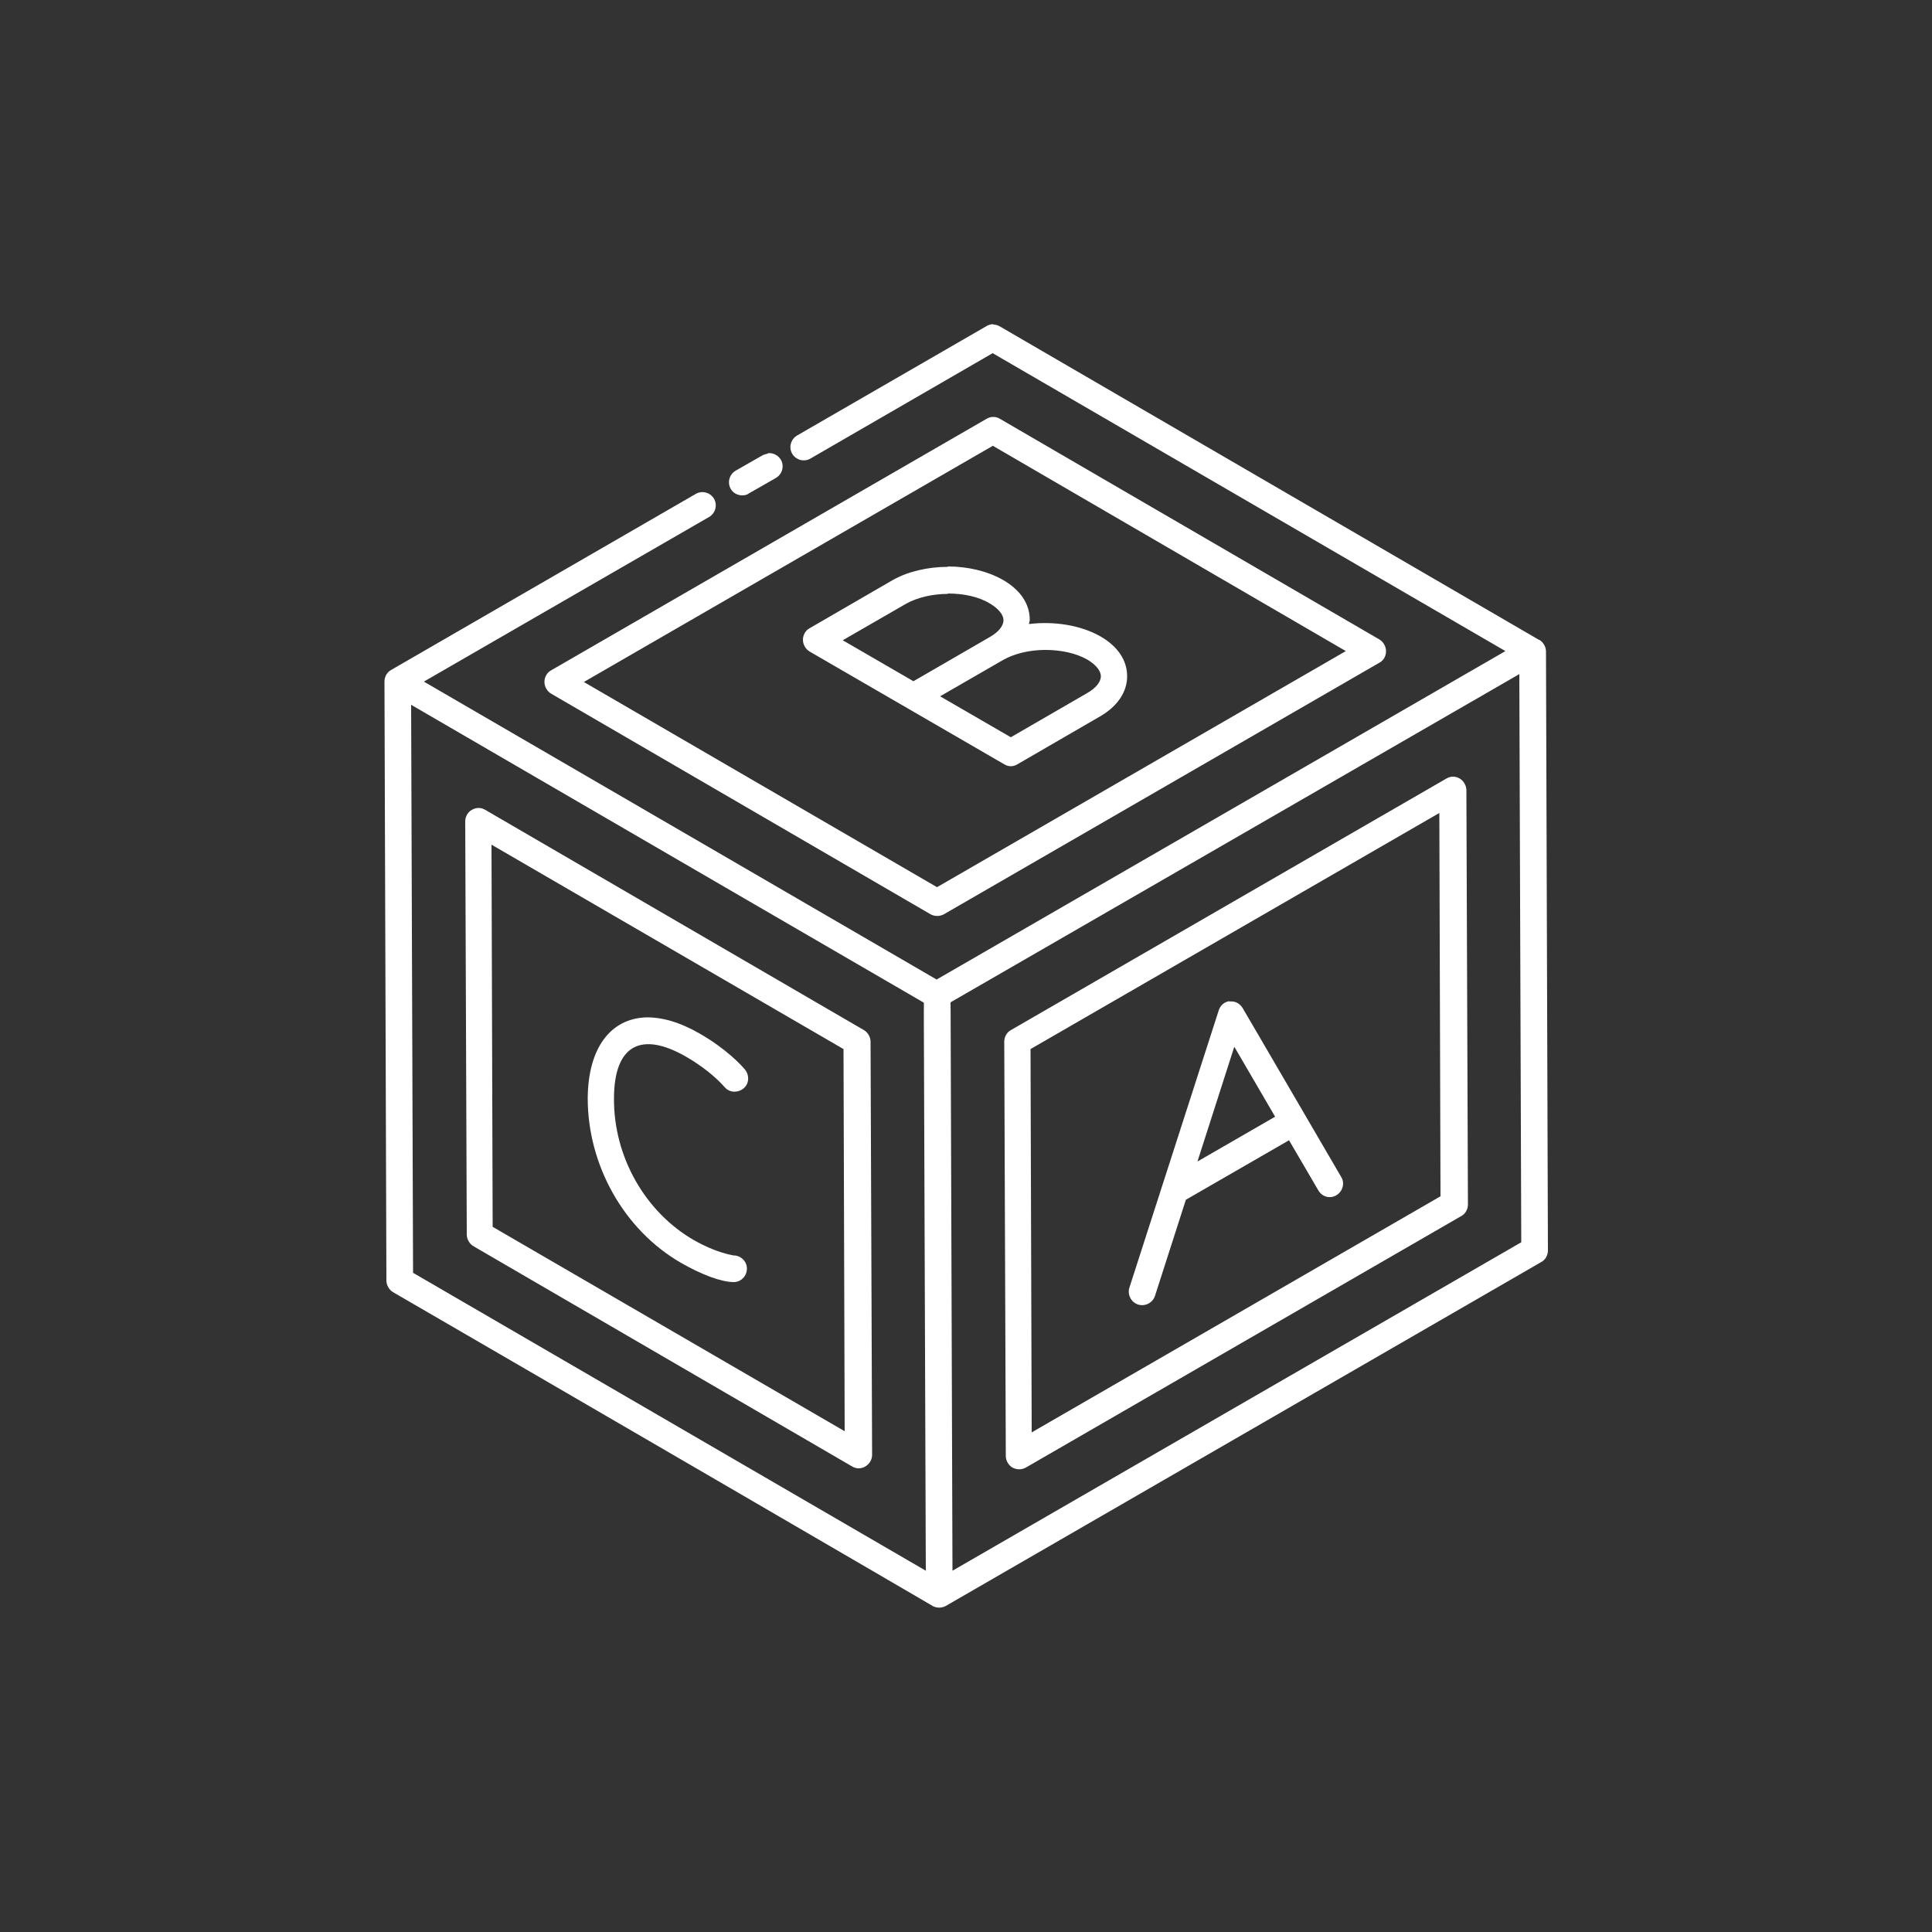<?xml version="1.0" encoding="UTF-8"?> <svg xmlns="http://www.w3.org/2000/svg" width="75" height="75" viewBox="0 0 75 75" fill="none"><rect x="0" y="0" width="75" height="75" fill="#333333" stroke="none"/><g clip-path="url(#clip0_6273_9525)"><path d="M38.55 12.585C38.46 12.585 38.37 12.615 38.295 12.66L30.945 16.905C30.69 17.055 30.615 17.37 30.75 17.61C30.9 17.865 31.215 17.94 31.455 17.805L38.535 13.71L58.44 25.275L36.36 38.025L16.455 26.46L27.525 20.07C27.78 19.92 27.855 19.605 27.72 19.365C27.57 19.11 27.255 19.035 27.015 19.17L15.18 26.01C15.015 26.1 14.925 26.28 14.925 26.46L15 49.71C15 49.89 15.105 50.07 15.255 50.16C19.53 52.635 36.99 62.79 36.195 62.34C36.36 62.43 36.555 62.43 36.72 62.34L59.835 48.99C60 48.9 60.09 48.72 60.09 48.54L60.015 25.29C60.015 25.11 59.91 24.93 59.76 24.84C59.76 24.84 59.76 24.84 59.745 24.84L38.82 12.675C38.745 12.63 38.655 12.6 38.565 12.6L38.55 12.585ZM38.55 16.185C38.46 16.185 38.37 16.215 38.295 16.26L21.39 26.025C21.225 26.115 21.135 26.295 21.135 26.475C21.135 26.655 21.24 26.835 21.39 26.925L36.12 35.49C36.285 35.58 36.48 35.58 36.645 35.49L53.55 25.725C53.715 25.635 53.805 25.47 53.805 25.275C53.805 25.095 53.7 24.915 53.55 24.825L38.82 16.26C38.745 16.215 38.655 16.185 38.565 16.185H38.55ZM38.55 17.31L52.245 25.275L36.375 34.44L22.665 26.475L38.535 17.31H38.55ZM29.805 17.61C29.805 17.61 29.67 17.64 29.61 17.67L28.56 18.27C28.305 18.42 28.23 18.735 28.365 18.975C28.455 19.14 28.635 19.23 28.815 19.23C28.905 19.23 28.995 19.215 29.07 19.155L30.12 18.555C30.375 18.405 30.45 18.09 30.315 17.85C30.21 17.67 30 17.565 29.805 17.595V17.61ZM36.795 22.005C36.015 22.005 35.235 22.185 34.635 22.53L31.425 24.39C31.26 24.48 31.17 24.66 31.17 24.84C31.17 25.02 31.275 25.2 31.425 25.29L35.205 27.48L38.985 29.67C39.06 29.715 39.15 29.745 39.24 29.745C39.33 29.745 39.42 29.715 39.495 29.67L42.705 27.81C43.38 27.42 43.755 26.865 43.755 26.25C43.755 25.635 43.395 25.095 42.72 24.705C41.955 24.27 40.92 24.105 39.945 24.225C39.945 24.165 39.975 24.12 39.975 24.06C39.975 23.445 39.615 22.905 38.94 22.515C38.34 22.17 37.56 21.99 36.795 21.99V22.005ZM36.795 23.04C37.395 23.04 37.995 23.16 38.43 23.43C38.76 23.625 38.955 23.865 38.955 24.075C38.955 24.3 38.76 24.54 38.415 24.735L35.46 26.445L32.715 24.855L35.16 23.445C35.61 23.19 36.21 23.055 36.795 23.055V23.04ZM40.575 25.23C41.175 25.23 41.76 25.35 42.21 25.605C42.54 25.8 42.735 26.04 42.735 26.25C42.735 26.475 42.54 26.715 42.195 26.91L39.24 28.62L36.495 27.03L38.94 25.62C39.39 25.365 39.99 25.23 40.575 25.23ZM58.98 26.175L59.055 48.225L36.975 60.975C36.87 30.72 36.915 41.19 36.9 38.91L58.995 26.16L58.98 26.175ZM15.96 27.36C25.425 32.865 34.29 38.01 35.865 38.925C35.865 41.175 35.835 30.75 35.94 60.975L16.035 49.41L15.96 27.36ZM56.4 30.15C56.31 30.15 56.22 30.18 56.145 30.225L39.24 39.99C39.075 40.08 38.985 40.26 38.985 40.44L39.045 56.52C39.045 56.7 39.15 56.88 39.3 56.97C39.465 57.06 39.66 57.06 39.825 56.97L56.73 47.205C56.895 47.115 56.985 46.935 56.985 46.755L56.925 30.675C56.925 30.495 56.82 30.315 56.67 30.225C56.595 30.18 56.505 30.15 56.415 30.15H56.4ZM18.57 31.365C18.48 31.365 18.39 31.395 18.315 31.44C18.15 31.53 18.06 31.71 18.06 31.89L18.12 47.925C18.12 48.105 18.225 48.285 18.375 48.375L33.075 56.925C33.15 56.97 33.24 57 33.33 57C33.615 57 33.855 56.76 33.855 56.475L33.795 40.44C33.795 40.26 33.69 40.08 33.54 39.99L18.84 31.44C18.765 31.395 18.675 31.365 18.585 31.365H18.57ZM55.875 31.56L55.92 46.44L40.05 55.605L40.005 40.725L55.875 31.56ZM19.08 32.79L32.745 40.725L32.79 55.56L19.125 47.625L19.08 32.79ZM47.745 38.865C47.535 38.88 47.37 39.03 47.31 39.225L43.845 49.98C43.755 50.25 43.905 50.55 44.175 50.64C44.445 50.73 44.745 50.58 44.835 50.31L46.035 46.575L50.04 44.265L51.18 46.215C51.33 46.47 51.645 46.545 51.885 46.395C52.125 46.245 52.215 45.93 52.065 45.69C51.96 45.51 48.165 39 48.24 39.135C48.135 38.955 47.94 38.85 47.73 38.88L47.745 38.865ZM25.08 39.495C23.715 39.54 22.83 40.665 22.815 42.63C22.815 45.24 24.225 47.745 26.43 49.02C27.24 49.485 28.005 49.77 28.485 49.77C28.77 49.77 28.995 49.53 28.995 49.245C28.995 48.96 28.755 48.735 28.47 48.735C28.35 48.705 27.795 48.63 26.925 48.135C25.035 47.04 23.82 44.895 23.835 42.645C23.835 40.59 24.87 40.005 26.64 41.025C27.525 41.535 28.005 42.06 28.125 42.195C28.305 42.42 28.635 42.435 28.86 42.255C29.085 42.075 29.1 41.745 28.92 41.52C28.77 41.34 28.185 40.71 27.165 40.125C26.385 39.675 25.68 39.48 25.065 39.495H25.08ZM47.925 40.65L49.5 43.35L46.485 45.09L47.91 40.65H47.925Z" fill="white"></path></g><defs><clipPath id="clip0_6273_9525"><rect width="75" height="75" fill="white"></rect></clipPath></defs></svg> 